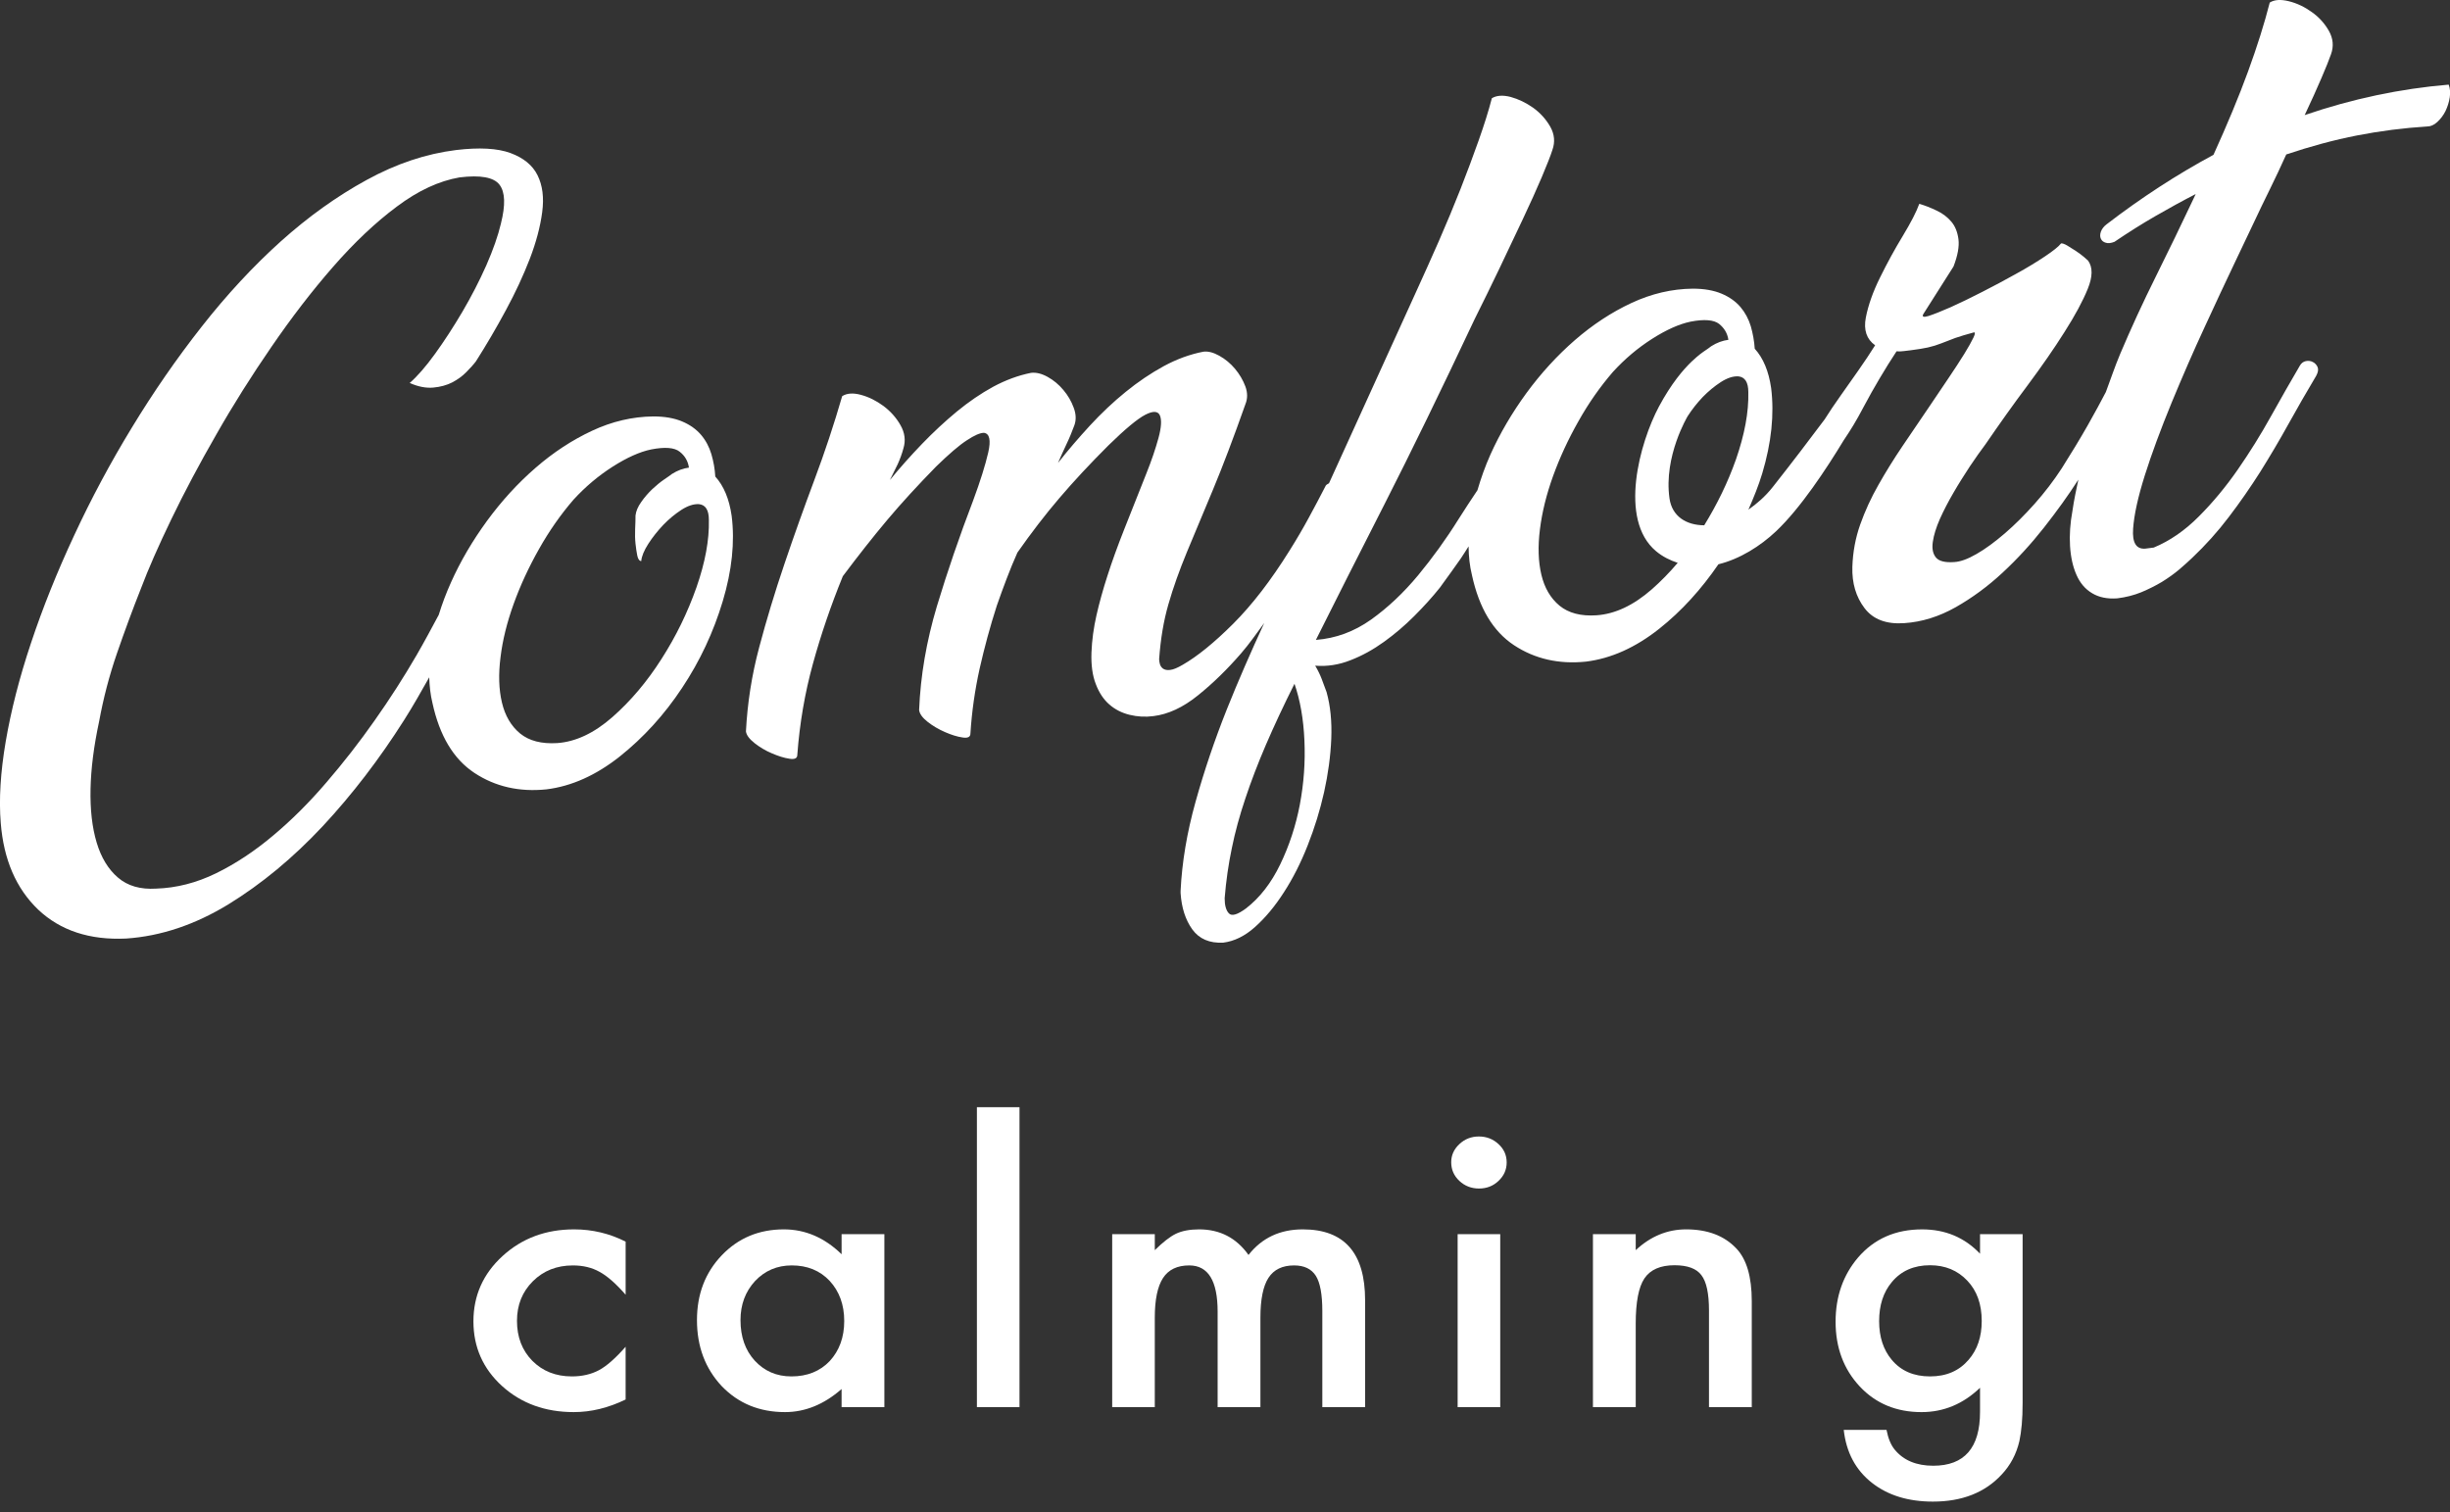 <?xml version="1.0" encoding="UTF-8"?><svg id="b" xmlns="http://www.w3.org/2000/svg" viewBox="0 0 336.792 207.879"><rect x="0" y="0" width="336.792" height="207.879" fill="#333333" stroke="none"/><g id="c"><path d="M98.327,65.506c-.059-1.043-.242-2.057-.536-3.07-.301-.999-.771-1.895-1.425-2.659-.654-.764-1.513-1.381-2.593-1.836-1.08-.455-2.395-.69-3.966-.69-2.872.029-5.678.69-8.418,1.969s-5.34,2.982-7.786,5.112c-2.453,2.13-4.672,4.569-6.662,7.286-1.991,2.732-3.643,5.538-4.943,8.447-.672,1.489-1.228,2.978-1.684,4.462-.982,1.823-1.924,3.608-3.061,5.571-1.733,2.982-3.643,5.964-5.737,8.932-2.079,2.967-4.304,5.817-6.655,8.55-2.35,2.747-4.796,5.186-7.345,7.316-2.549,2.145-5.156,3.864-7.83,5.171-2.681,1.307-5.428,2.013-8.234,2.101-2.152.132-3.9-.367-5.23-1.513-1.344-1.146-2.321-2.762-2.938-4.833-.624-2.086-.896-4.539-.837-7.36.059-2.806.455-5.906,1.175-9.255.588-3.203,1.403-6.332,2.453-9.373,1.043-3.026,2.152-6.038,3.32-8.976.984-2.615,2.373-5.773,4.165-9.49,1.792-3.717,3.856-7.595,6.177-11.635,2.306-4.055,4.84-8.065,7.588-12.061,2.74-3.996,5.56-7.668,8.462-10.988,2.909-3.335,5.832-6.097,8.77-8.285,2.938-2.204,5.81-3.526,8.616-4.01,2.879-.353,4.708-.015,5.487.999.786,1.014.845,2.791.198,5.362-.397,1.675-1.065,3.584-2.005,5.729-.948,2.13-2.042,4.26-3.283,6.376-1.249,2.115-2.497,4.04-3.775,5.803-1.271,1.763-2.431,3.085-3.474,3.996,1.175.514,2.248.72,3.232.632.977-.088,1.844-.323,2.6-.705.749-.397,1.396-.852,1.954-1.425.551-.558.992-1.043,1.322-1.484,1.44-2.262,2.806-4.598,4.113-7.022,1.307-2.409,2.395-4.76,3.283-7.051.881-2.292,1.447-4.437,1.711-6.434.264-1.998.051-3.673-.639-5.068-.683-1.381-1.932-2.395-3.724-3.056-1.792-.661-4.29-.793-7.485-.411-4.121.514-8.219,1.88-12.289,4.113-4.084,2.233-8.021,5.054-11.804,8.447-3.783,3.408-7.411,7.316-10.871,11.723-3.467,4.407-6.655,9.035-9.593,13.868-2.938,4.818-5.59,9.769-7.933,14.823-2.358,5.054-4.334,9.989-5.928,14.779-1.609,4.804-2.754,9.314-3.482,13.559-.72,4.231-.948,7.962-.683,11.194.397,5.039,2.108,9.005,5.142,11.914,3.041,2.879,7.073,4.216,12.09,3.981,4.774-.323,9.461-1.895,14.059-4.701,4.598-2.821,8.924-6.42,12.979-10.753,4.047-4.348,7.764-9.196,11.157-14.544,1.256-1.974,2.361-3.944,3.474-5.913.039,1.219.169,2.4.441,3.518.977,4.51,2.901,7.727,5.773,9.622s6.177,2.644,9.894,2.262c3.467-.426,6.824-1.939,10.092-4.525,3.261-2.6,6.119-5.729,8.565-9.431,2.453-3.687,4.312-7.668,5.582-11.899,1.271-4.231,1.682-8.153,1.227-11.752-.331-2.306-1.08-4.113-2.255-5.406ZM95.734,80.769c-1.212,3.438-2.806,6.714-4.804,9.828-1.991,3.129-4.246,5.788-6.75,7.992-2.512,2.204-5.046,3.393-7.588,3.57-2.159.132-3.856-.308-5.098-1.322-1.241-1.028-2.071-2.453-2.497-4.26-.426-1.807-.492-3.878-.191-6.229.286-2.365.896-4.804,1.807-7.331.911-2.527,2.071-5.039,3.474-7.522,1.403-2.497,2.99-4.76,4.752-6.802,1.631-1.778,3.43-3.291,5.384-4.539,1.961-1.249,3.724-2.042,5.289-2.365,1.895-.367,3.195-.264,3.915.308.72.558,1.146,1.293,1.278,2.189-.786.103-1.565.382-2.35.881-.198.162-.558.411-1.08.764-.522.353-1.058.808-1.616,1.322-.551.529-1.065,1.116-1.513,1.763-.463.646-.72,1.263-.786,1.851,0,.529-.015,1.146-.051,1.866-.029.72-.015,1.396.051,2.013.066.602.147,1.161.242,1.631s.279.735.544.764c.059-.661.382-1.454.977-2.38.588-.911,1.278-1.778,2.057-2.6.779-.808,1.616-1.498,2.497-2.071.874-.558,1.675-.823,2.402-.779.911.088,1.366.808,1.366,2.174.066,2.747-.507,5.832-1.711,9.284Z" fill="#fff" stroke-width="0"/><path d="M336.598,11.636c-6.662.558-13.258,1.954-19.781,4.187.911-1.939,1.682-3.629,2.299-5.083.624-1.44,1.058-2.541,1.322-3.291.389-1.087.294-2.159-.294-3.203-.588-1.028-1.366-1.895-2.35-2.586-.977-.705-2.02-1.205-3.129-1.484-1.116-.279-1.998-.235-2.652.176-.72,2.835-1.711,5.994-2.982,9.475-1.271,3.482-2.865,7.301-4.752,11.459-5.024,2.703-9.923,5.891-14.69,9.549-.389.294-.654.646-.786,1.014-.132.382-.132.705,0,.984.132.279.36.455.69.544.323.103.72.044,1.175-.132,1.888-1.278,3.768-2.468,5.634-3.54,1.858-1.072,3.702-2.086,5.531-3.026l-.294.632c-1.697,3.599-3.43,7.169-5.186,10.709-1.77,3.555-3.401,7.095-4.899,10.636-.738,1.744-1.311,3.498-1.97,5.244-.69,1.326-1.497,2.815-2.488,4.569-1.08,1.895-2.277,3.864-3.577,5.92-1.109,1.704-2.35,3.32-3.717,4.863-1.374,1.542-2.747,2.909-4.113,4.084-1.374,1.175-2.659,2.13-3.871,2.821-1.212.705-2.24,1.072-3.085,1.116-1.241.088-2.071-.118-2.497-.617-.426-.514-.573-1.219-.441-2.145.132-.94.455-1.983.977-3.173.522-1.161,1.146-2.365,1.866-3.599.712-1.234,1.469-2.424,2.248-3.614.786-1.161,1.498-2.189,2.159-3.056,1.895-2.762,3.82-5.48,5.781-8.094,1.954-2.63,3.651-5.068,5.083-7.345,1.44-2.262,2.505-4.231,3.188-5.92.683-1.675.698-2.967.044-3.878-.066-.044-.264-.22-.58-.514-.331-.279-.712-.558-1.131-.837-.426-.264-.815-.514-1.175-.735-.36-.206-.632-.308-.83-.279-.331.426-1.065,1.014-2.204,1.778-1.146.764-2.461,1.572-3.966,2.395-1.498.837-3.056,1.675-4.65,2.483-1.601.823-3.056,1.528-4.363,2.115-1.3.573-2.314.97-3.034,1.205-.72.22-.948.103-.69-.308l4.121-6.493c.58-1.498.808-2.747.683-3.746-.132-.999-.455-1.807-.984-2.424-.522-.617-1.183-1.131-2.005-1.513-.815-.397-1.616-.705-2.395-.94-.397,1.102-1.146,2.556-2.255,4.392-1.116,1.836-2.159,3.746-3.136,5.729-.977,1.969-1.631,3.82-1.961,5.524-.323,1.704.103,2.967,1.278,3.805-1.307,2.115-3.329,4.914-4.692,6.849-.964,1.372-1.576,2.264-2.244,3.335-2.073,2.769-4.582,6.071-7.149,9.319-1.025,1.296-2.169,2.275-3.333,3.091.703-1.62,1.383-3.254,1.897-4.965,1.271-4.231,1.675-8.153,1.227-11.752-.331-2.306-1.08-4.113-2.255-5.406-.066-1.028-.25-2.057-.536-3.07-.301-.999-.779-1.895-1.425-2.659-.654-.764-1.513-1.381-2.593-1.836-1.08-.455-2.402-.69-3.966-.69-2.872.029-5.678.69-8.425,1.969-2.74,1.278-5.333,2.982-7.786,5.112-2.446,2.13-4.672,4.569-6.662,7.286-1.991,2.732-3.636,5.538-4.943,8.447-.733,1.64-1.304,3.269-1.779,4.892-.874,1.331-1.717,2.56-2.628,4.025-1.697,2.718-3.548,5.274-5.538,7.683-1.991,2.395-4.135,4.422-6.456,6.082-2.321,1.645-4.848,2.586-7.588,2.791,2.674-5.347,5.825-11.591,9.446-18.686,3.621-7.11,7.749-15.587,12.384-25.429,1.109-2.218,2.24-4.525,3.386-6.919,1.139-2.395,2.218-4.672,3.232-6.816,1.014-2.145,1.873-4.055,2.593-5.744.712-1.689,1.212-2.953,1.469-3.761.389-1.087.294-2.159-.294-3.203-.588-1.028-1.374-1.895-2.35-2.6-.984-.69-2.013-1.19-3.085-1.484-1.072-.279-1.946-.22-2.593.176-.455,1.763-1.065,3.687-1.814,5.803-.749,2.115-1.579,4.348-2.497,6.684-.918,2.321-1.91,4.716-2.982,7.169-1.08,2.453-2.174,4.892-3.283,7.316l-11.811,25.964c-.143.105-.312.138-.433.303-.72,1.396-1.484,2.85-2.299,4.348-.815,1.513-1.711,3.041-2.688,4.598-2.556,4.099-5.134,7.448-7.749,10.063-2.608,2.6-4.921,4.481-6.941,5.641-.727.426-1.293.661-1.719.705-.426.059-.749-.015-.984-.176-.22-.162-.367-.382-.433-.632-.066-.25-.103-.47-.103-.676.198-2.762.617-5.274,1.278-7.551.646-2.262,1.498-4.642,2.541-7.169,1.043-2.497,2.24-5.362,3.577-8.565,1.337-3.203,2.821-7.11,4.459-11.752.316-.764.316-1.587,0-2.453-.331-.881-.801-1.675-1.425-2.424-.617-.735-1.337-1.337-2.159-1.792-.815-.455-1.542-.646-2.196-.558-1.829.353-3.643,1.014-5.435,1.983-1.8.984-3.54,2.159-5.237,3.54-1.704,1.381-3.335,2.923-4.899,4.613-1.565,1.704-3.034,3.408-4.407,5.156.397-.911.779-1.763,1.175-2.6.397-.823.749-1.689,1.08-2.586.264-.749.228-1.557-.103-2.424-.323-.881-.793-1.689-1.418-2.424-.624-.749-1.337-1.337-2.152-1.792-.823-.455-1.587-.646-2.299-.558-1.763.353-3.496.999-5.193,1.91-1.697.925-3.364,2.071-4.995,3.408-1.631,1.352-3.232,2.835-4.804,4.466-1.565,1.631-3.034,3.276-4.4,4.951.389-.779.749-1.498,1.08-2.189.316-.705.58-1.41.779-2.159.331-1.087.198-2.145-.397-3.188-.58-1.028-1.366-1.91-2.343-2.644-.977-.72-2.005-1.234-3.085-1.528-1.08-.294-1.946-.235-2.593.176-1.116,3.849-2.387,7.698-3.827,11.532-1.432,3.834-2.806,7.668-4.106,11.517-1.307,3.849-2.468,7.683-3.482,11.503-1.014,3.805-1.616,7.654-1.814,11.532.066.514.463,1.043,1.183,1.616.712.558,1.513,1.043,2.395,1.41.889.382,1.682.632,2.402.735.712.118,1.08-.059,1.08-.514.323-4.363,1.043-8.535,2.152-12.56,1.109-4.025,2.475-8.021,4.106-12.017,2.093-2.791,4.113-5.362,6.074-7.698,1.961-2.336,4.216-4.789,6.758-7.389,1.77-1.719,3.166-2.923,4.216-3.599,1.043-.69,1.822-1.028,2.35-1.028.779.103.977,1.014.588,2.718-.397,1.719-1.08,3.908-2.064,6.567-1.888,4.936-3.555,9.799-4.995,14.573-1.432,4.789-2.248,9.534-2.439,14.25.059.514.448,1.058,1.175,1.631.712.558,1.513,1.028,2.395,1.41.881.382,1.675.632,2.402.735.712.118,1.08-.073,1.08-.529.191-3.026.617-5.994,1.263-8.917.661-2.923,1.44-5.803,2.358-8.653.448-1.307.911-2.541,1.366-3.746.455-1.205.948-2.395,1.469-3.57,1.895-2.703,3.82-5.215,5.781-7.507,1.954-2.292,4.209-4.716,6.758-7.257,2.284-2.233,3.966-3.629,5.039-4.187,1.08-.558,1.748-.514,2.013.088.264.632.198,1.66-.198,3.114-.397,1.454-.948,3.085-1.66,4.863-1.116,2.806-2.123,5.362-3.041,7.668-.911,2.306-1.675,4.407-2.299,6.361-.624,1.924-1.131,3.761-1.52,5.465-.389,1.719-.624,3.423-.69,5.127-.059,1.704.132,3.158.595,4.334.448,1.19,1.08,2.13,1.858,2.806.786.69,1.711,1.161,2.791,1.425,1.08.264,2.174.323,3.283.176,2.02-.25,4.062-1.19,6.111-2.85,2.064-1.66,4.033-3.584,5.928-5.773,1.173-1.355,2.15-2.776,3.184-4.178-1.836,3.983-3.57,7.938-5.138,11.861-1.697,4.26-3.129,8.506-4.304,12.722-1.183,4.231-1.866,8.315-2.057,12.252v.294c.132,2.013.661,3.673,1.609,4.995.948,1.307,2.373,1.924,4.26,1.822,1.506-.191,2.96-.896,4.356-2.145,1.41-1.263,2.732-2.835,3.966-4.76,1.241-1.91,2.336-4.069,3.283-6.478.948-2.395,1.697-4.833,2.255-7.316.551-2.483.881-4.921.984-7.316.095-2.409-.118-4.539-.646-6.434-.257-.69-.485-1.293-.683-1.836-.198-.514-.485-1.131-.881-1.792,1.631.132,3.254-.118,4.848-.749,1.601-.617,3.136-1.469,4.605-2.527,1.469-1.058,2.85-2.233,4.157-3.54s2.483-2.6,3.526-3.908c1.109-1.513,2.071-2.865,2.887-4.025.387-.562.707-1.105,1.063-1.656.013,1.381.154,2.707.465,3.963.977,4.51,2.901,7.727,5.773,9.622s6.177,2.644,9.894,2.262c3.46-.426,6.824-1.939,10.085-4.525,3.079-2.442,5.768-5.423,8.127-8.858,2.927-.718,5.753-2.485,7.929-4.543,3.357-3.177,6.893-8.541,9.281-12.483.999-1.495,1.651-2.518,2.828-4.751,1.23-2.328,2.949-5.239,4.448-7.501.331.029.646.015.977-.029.331-.044.654-.073.984-.118.911-.118,1.689-.235,2.35-.382.646-.147,1.271-.338,1.858-.573.588-.235,1.219-.47,1.91-.735.683-.235,1.513-.485,2.497-.749.257-.088.257.147,0,.69-.264.558-.683,1.307-1.271,2.262-.595.955-1.307,2.057-2.152,3.305-.852,1.249-1.704,2.512-2.556,3.79-1.3,1.924-2.556,3.775-3.768,5.553-1.212,1.792-2.314,3.57-3.327,5.362-1.014,1.778-1.844,3.599-2.497,5.435-.654,1.851-1.014,3.79-1.08,5.817-.066,2.233.492,4.128,1.667,5.671,1.175,1.557,3.004,2.248,5.487,2.071,2.409-.162,4.76-.896,7.051-2.189,2.277-1.293,4.437-2.879,6.456-4.76,2.027-1.88,3.922-3.952,5.678-6.185,1.763-2.248,3.335-4.422,4.701-6.552.009-.015.018-.033.028-.048-.303,1.412-.6,2.826-.806,4.249-.323,1.748-.433,3.379-.338,4.892.095,1.528.389,2.835.881,3.952.485,1.116,1.205,1.969,2.152,2.527.948.573,2.101.808,3.474.705,1.175-.147,2.27-.426,3.283-.837,1.014-.426,1.961-.896,2.843-1.425.881-.544,1.675-1.116,2.395-1.719.712-.617,1.307-1.146,1.763-1.587,1.829-1.733,3.511-3.599,5.046-5.626,1.535-2.013,2.967-4.084,4.312-6.199,1.329-2.13,2.622-4.304,3.864-6.552,1.241-2.233,2.512-4.451,3.82-6.64.264-.485.331-.881.198-1.205-.132-.294-.345-.544-.639-.69-.294-.162-.624-.206-.984-.132-.353.073-.632.294-.83.646-1.234,2.101-2.556,4.422-3.966,6.949-1.403,2.527-2.923,4.965-4.554,7.316-1.631,2.35-3.408,4.495-5.34,6.434-1.924,1.939-3.988,3.364-6.214,4.29l-1.175.147c-1.241.088-1.792-.823-1.66-2.732s.668-4.363,1.609-7.345c.948-2.997,2.174-6.302,3.673-9.96,1.506-3.643,3.019-7.125,4.561-10.445,1.528-3.32,2.916-6.288,4.157-8.888,1.241-2.6,2.086-4.378,2.549-5.362.712-1.513,1.462-3.085,2.248-4.672.786-1.601,1.535-3.188,2.255-4.789,3.335-1.116,6.574-1.998,9.74-2.615,3.173-.617,6.39-1.028,9.652-1.234.455,0,.911-.191,1.374-.617.448-.411.83-.911,1.124-1.498.286-.602.485-1.219.588-1.895.095-.661.044-1.234-.147-1.733ZM178.684,110.62c-.558,2.909-1.454,5.641-2.696,8.212-1.241,2.571-2.806,4.583-4.701,6.052-1.175.867-1.954,1.102-2.35.69-.397-.411-.588-1.102-.588-2.086.191-2.38.522-4.672.984-6.875.448-2.218,1.072-4.495,1.858-6.831.779-2.35,1.726-4.818,2.835-7.404,1.116-2.586,2.417-5.377,3.922-8.374.779,2.248,1.241,4.863,1.366,7.815.132,2.953-.081,5.891-.632,8.8ZM227.067,81.019c-2.519,2.204-5.046,3.393-7.595,3.57-2.152.147-3.856-.308-5.09-1.322-1.241-1.028-2.071-2.453-2.497-4.26-.426-1.792-.492-3.878-.198-6.229.294-2.365.896-4.804,1.807-7.331.918-2.527,2.071-5.039,3.482-7.522,1.396-2.497,2.99-4.76,4.752-6.802,1.623-1.778,3.423-3.291,5.377-4.539,1.961-1.249,3.731-2.042,5.296-2.365,1.888-.367,3.195-.25,3.915.308.712.573,1.146,1.293,1.278,2.189-.786.103-1.572.382-2.358.881-.198.162-.551.411-1.08.764,0,0-.639.426-1.542,1.282-.022.022-.044.033-.066.055-.007.006-.011.015-.018.02-1.161,1.12-2.778,2.999-4.481,6.175-2.631,4.914-5.59,15.526-.413,19.872.942.791,1.956,1.269,2.991,1.612-1.124,1.328-2.31,2.541-3.559,3.64ZM238.621,63.199c-1.109,3.147-2.582,6.141-4.348,9.018-2.479-.013-4.424-1.234-4.774-3.696-.828-5.795,2.505-11.315,2.505-11.315.595-.925,1.278-1.792,2.057-2.615.786-.808,1.623-1.498,2.505-2.071.874-.558,1.675-.823,2.395-.779.911.088,1.374.808,1.374,2.174.066,2.747-.514,5.832-1.711,9.284Z" fill="#fff" stroke-width="0"/><path d="M86.004,170.697v7.3c-1.336-1.53-2.533-2.579-3.591-3.149-1.041-.586-2.264-.879-3.669-.879-2.203,0-4.033.724-5.491,2.173-1.457,1.449-2.186,3.263-2.186,5.444,0,2.23.702,4.061,2.107,5.493,1.422,1.432,3.235,2.148,5.438,2.148,1.405,0,2.646-.285,3.721-.854,1.041-.553,2.264-1.627,3.669-3.223v7.251c-2.377,1.156-4.753,1.733-7.13,1.733-3.92,0-7.199-1.188-9.836-3.564-2.637-2.393-3.956-5.363-3.956-8.911,0-3.548,1.336-6.543,4.007-8.984s5.95-3.662,9.836-3.662c2.498,0,4.857.562,7.078,1.685Z" fill="#fff" stroke-width="0"/><path d="M115.69,169.671h5.881v23.779h-5.881v-2.49c-2.412,2.116-5.005,3.174-7.781,3.174-3.504,0-6.401-1.188-8.691-3.564-2.273-2.425-3.409-5.452-3.409-9.082,0-3.564,1.136-6.535,3.409-8.911,2.272-2.376,5.117-3.564,8.535-3.564,2.949,0,5.595,1.139,7.937,3.418v-2.759ZM101.794,181.488c0,2.279.65,4.134,1.951,5.566,1.336,1.449,3.019,2.173,5.048,2.173,2.168,0,3.92-.7,5.257-2.1,1.335-1.448,2.003-3.287,2.003-5.518,0-2.23-.668-4.069-2.003-5.518-1.336-1.416-3.071-2.124-5.205-2.124-2.013,0-3.695.716-5.048,2.148-1.336,1.449-2.003,3.239-2.003,5.371Z" fill="#fff" stroke-width="0"/><path d="M140.146,152.215v41.235h-5.855v-41.235h5.855Z" fill="#fff" stroke-width="0"/><path d="M152.891,169.671h5.855v2.197c1.127-1.107,2.09-1.855,2.888-2.246.85-.407,1.917-.61,3.201-.61,2.862,0,5.126,1.172,6.792,3.516,1.838-2.344,4.328-3.516,7.468-3.516,5.707,0,8.561,3.247,8.561,9.741v14.697h-5.881v-13.208c0-2.279-.295-3.89-.885-4.834-.607-.96-1.605-1.44-2.993-1.44-1.613,0-2.789.57-3.526,1.709-.738,1.139-1.106,2.97-1.106,5.493v12.28h-5.881v-13.135c0-4.232-1.301-6.348-3.903-6.348-1.648,0-2.85.578-3.604,1.733-.755,1.156-1.132,2.979-1.132,5.469v12.28h-5.855v-23.779Z" fill="#fff" stroke-width="0"/><path d="M199.492,159.783c0-.96.373-1.79,1.119-2.49.746-.7,1.64-1.05,2.68-1.05,1.058,0,1.96.35,2.707,1.05.746.684,1.119,1.522,1.119,2.515,0,.993-.373,1.839-1.119,2.539-.729.7-1.623,1.05-2.68,1.05-1.059,0-1.961-.35-2.707-1.05-.746-.7-1.119-1.554-1.119-2.563ZM206.231,169.671v23.779h-5.855v-23.779h5.855Z" fill="#fff" stroke-width="0"/><path d="M218.976,169.671h5.881v2.197c2.047-1.904,4.354-2.856,6.922-2.856,2.949,0,5.248.871,6.896,2.612,1.422,1.481,2.134,3.898,2.134,7.251v14.575h-5.881v-13.281c0-2.344-.347-3.963-1.041-4.858-.676-.911-1.908-1.367-3.695-1.367-1.943,0-3.322.602-4.138,1.807-.798,1.188-1.197,3.263-1.197,6.226v11.475h-5.881v-23.779Z" fill="#fff" stroke-width="0"/><path d="M278.041,192.889c0,1.123-.039,2.112-.117,2.966s-.187,1.607-.325,2.258c-.416,1.79-1.232,3.328-2.446,4.614-2.29,2.474-5.438,3.711-9.446,3.711-3.383,0-6.167-.854-8.353-2.563-2.255-1.758-3.557-4.191-3.903-7.3h5.881c.225,1.172.599,2.075,1.119,2.71,1.214,1.481,2.983,2.222,5.308,2.222,4.285,0,6.428-2.466,6.428-7.397v-3.32c-2.325,2.23-5.005,3.345-8.041,3.345-3.452,0-6.28-1.172-8.483-3.516-2.221-2.376-3.331-5.347-3.331-8.911,0-3.467,1.032-6.412,3.097-8.838,2.22-2.572,5.152-3.857,8.795-3.857,3.192,0,5.846,1.115,7.963,3.345v-2.686h5.855v23.218ZM272.42,181.61c0-2.311-.659-4.158-1.978-5.542-1.336-1.416-3.044-2.124-5.126-2.124-2.221,0-3.973.773-5.256,2.319-1.163,1.384-1.743,3.174-1.743,5.371,0,2.165.581,3.939,1.743,5.322,1.266,1.514,3.019,2.271,5.256,2.271,2.238,0,4.007-.765,5.309-2.295,1.197-1.383,1.795-3.157,1.795-5.322Z" fill="#fff" stroke-width="0"/></g></svg>